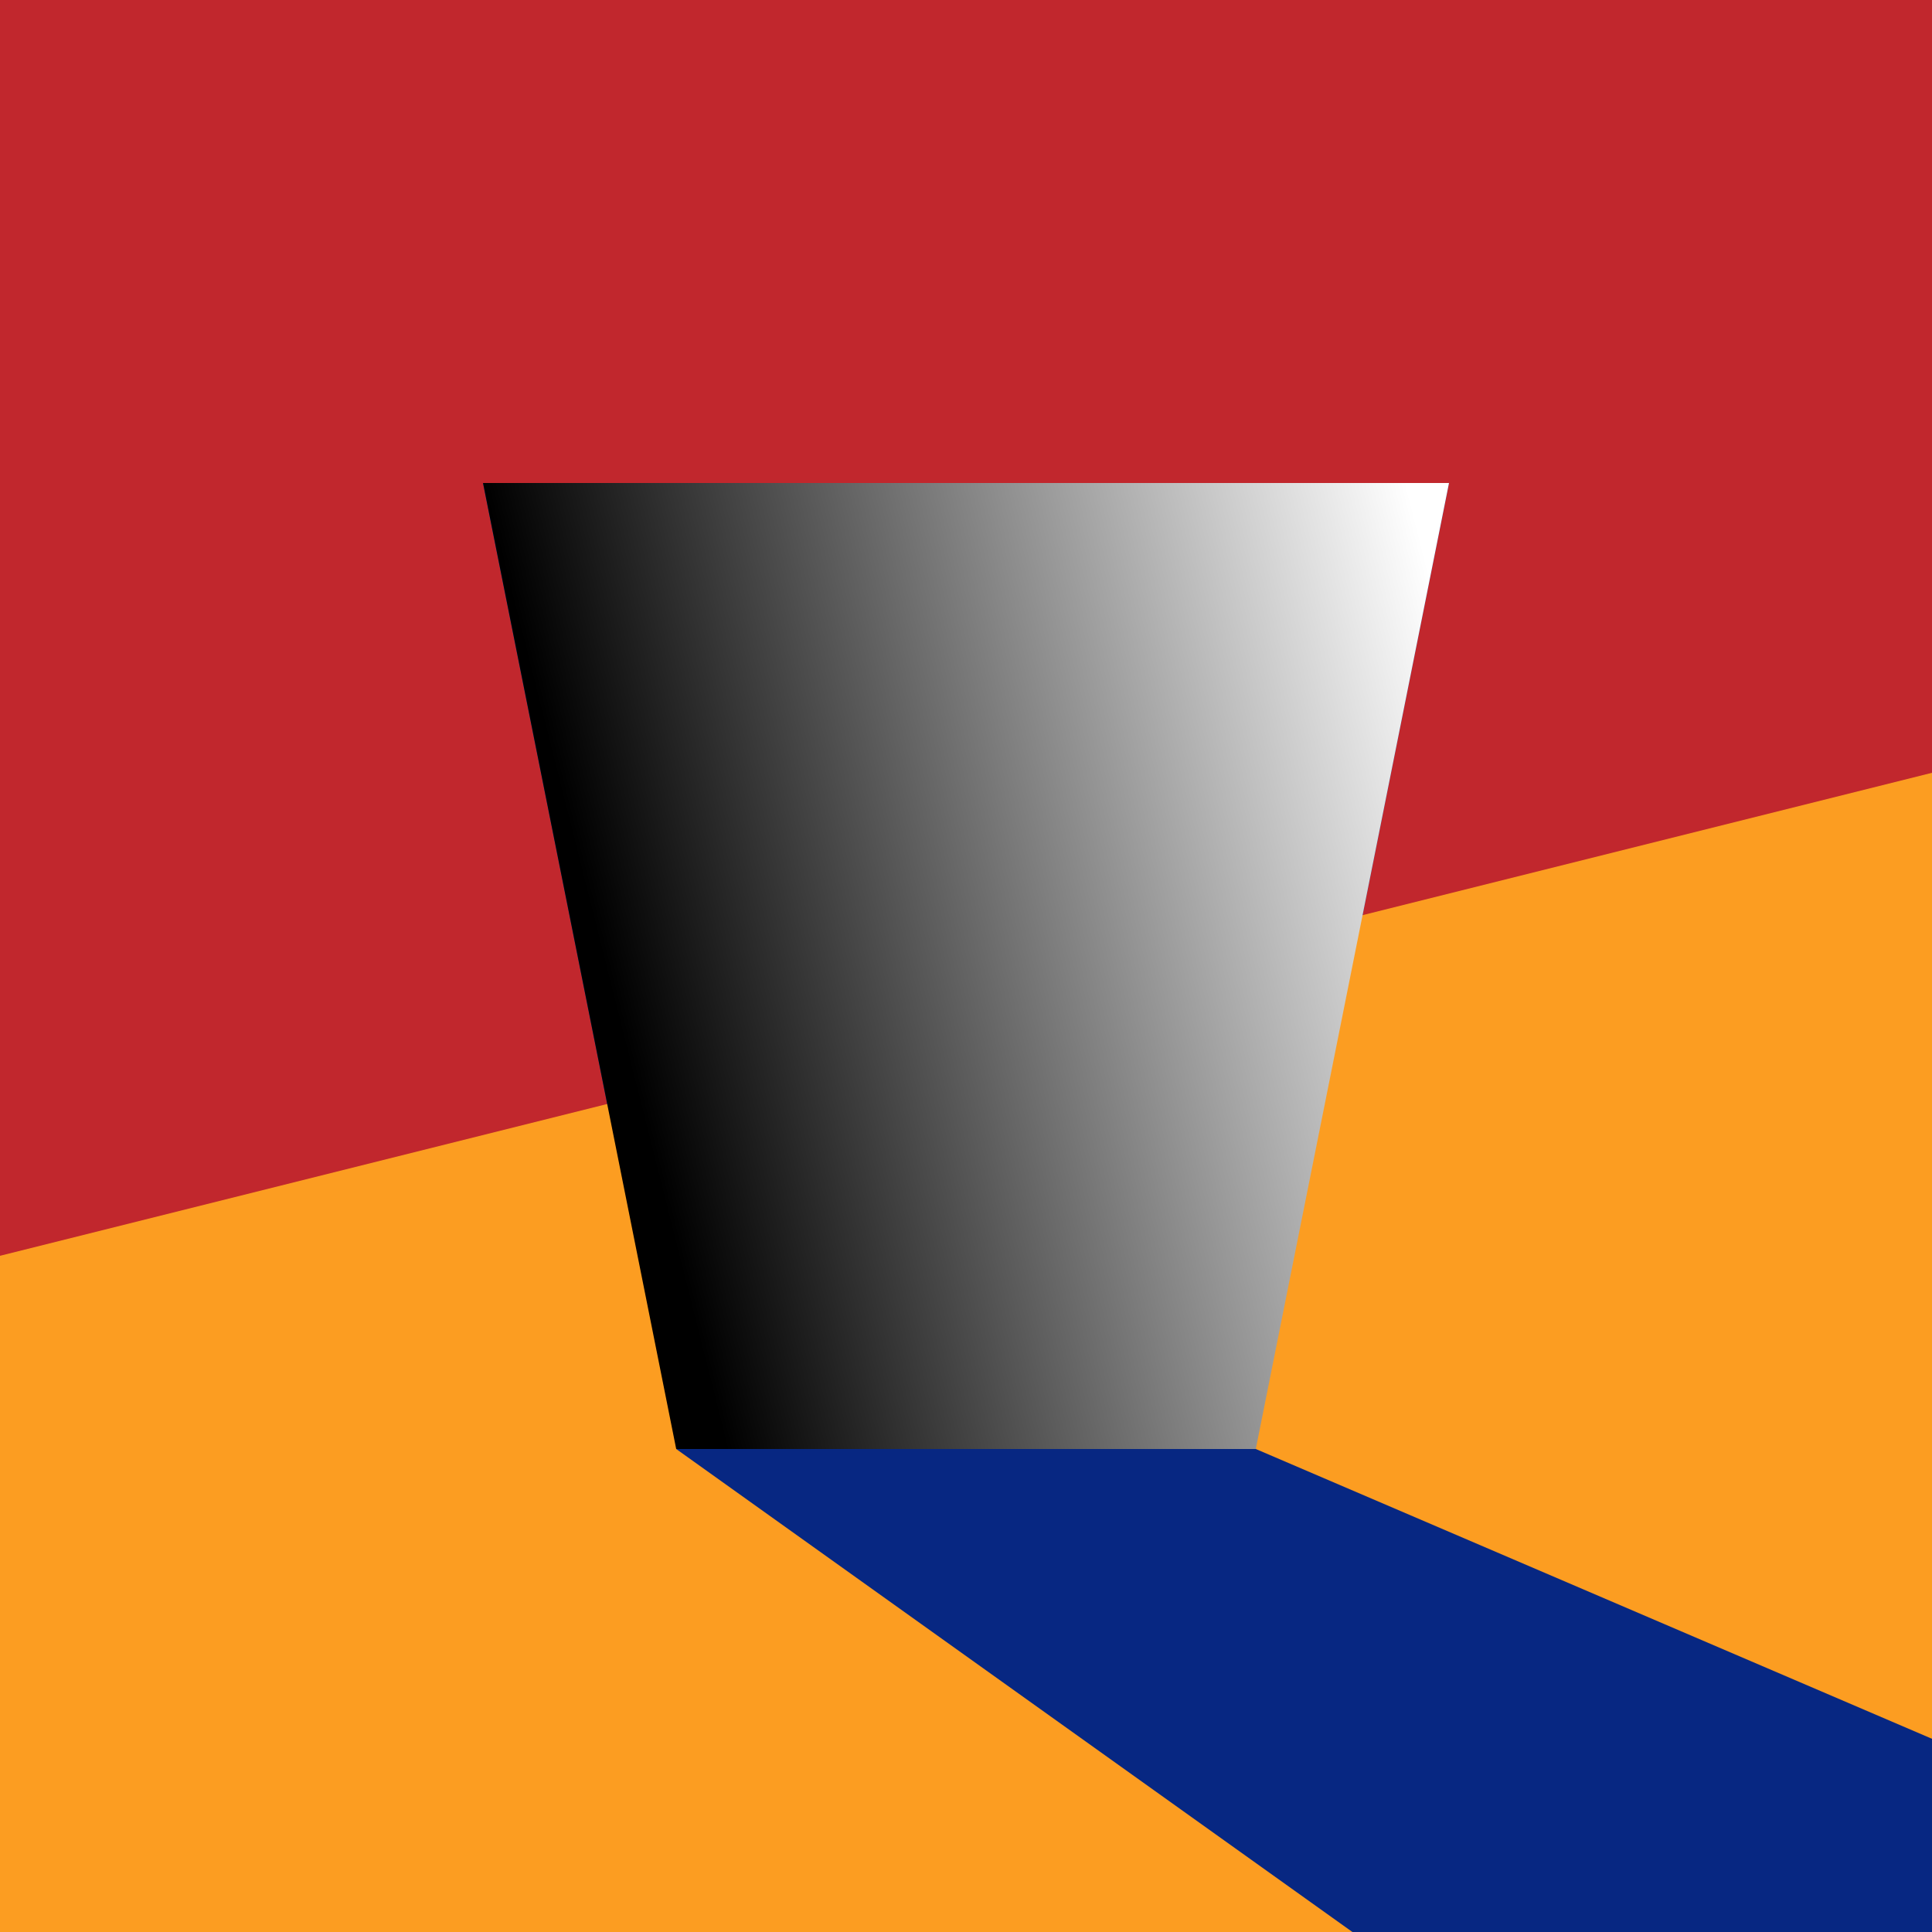<svg width="20" height="20" viewBox="0 0 20 20" fill="none" xmlns="http://www.w3.org/2000/svg">
<path d="M20 0H0V20H20V0Z" fill="#FC9D21"/>
<path d="M0 13L20 8V0H0V13Z" fill="url(#paint0_linear_3_138)"/>
<path fill-rule="evenodd" clip-rule="evenodd" d="M15 5H5L6.286 11.429L14.105 9.474L15 5Z" fill="#095DB5"/>
<g style="mix-blend-mode:difference">
<path d="M5 5H15L13 15H7L5 5Z" fill="url(#paint1_linear_3_138)"/>
</g>
<path d="M14 20L7 15H13L20 18V20H14Z" fill="#072782"/>
<defs>
<linearGradient id="paint0_linear_3_138" x1="10" y1="12.056" x2="10" y2="2.493" gradientUnits="userSpaceOnUse">
<stop offset="0.03" stop-color="#C1272D"/>
<stop offset="1" stop-color="#C1272D"/>
</linearGradient>
<linearGradient id="paint1_linear_3_138" x1="6.533" y1="11.068" x2="15.517" y2="8.803" gradientUnits="userSpaceOnUse">
<stop/>
<stop offset="1" stop-color="white"/>
</linearGradient>
</defs>
</svg>

